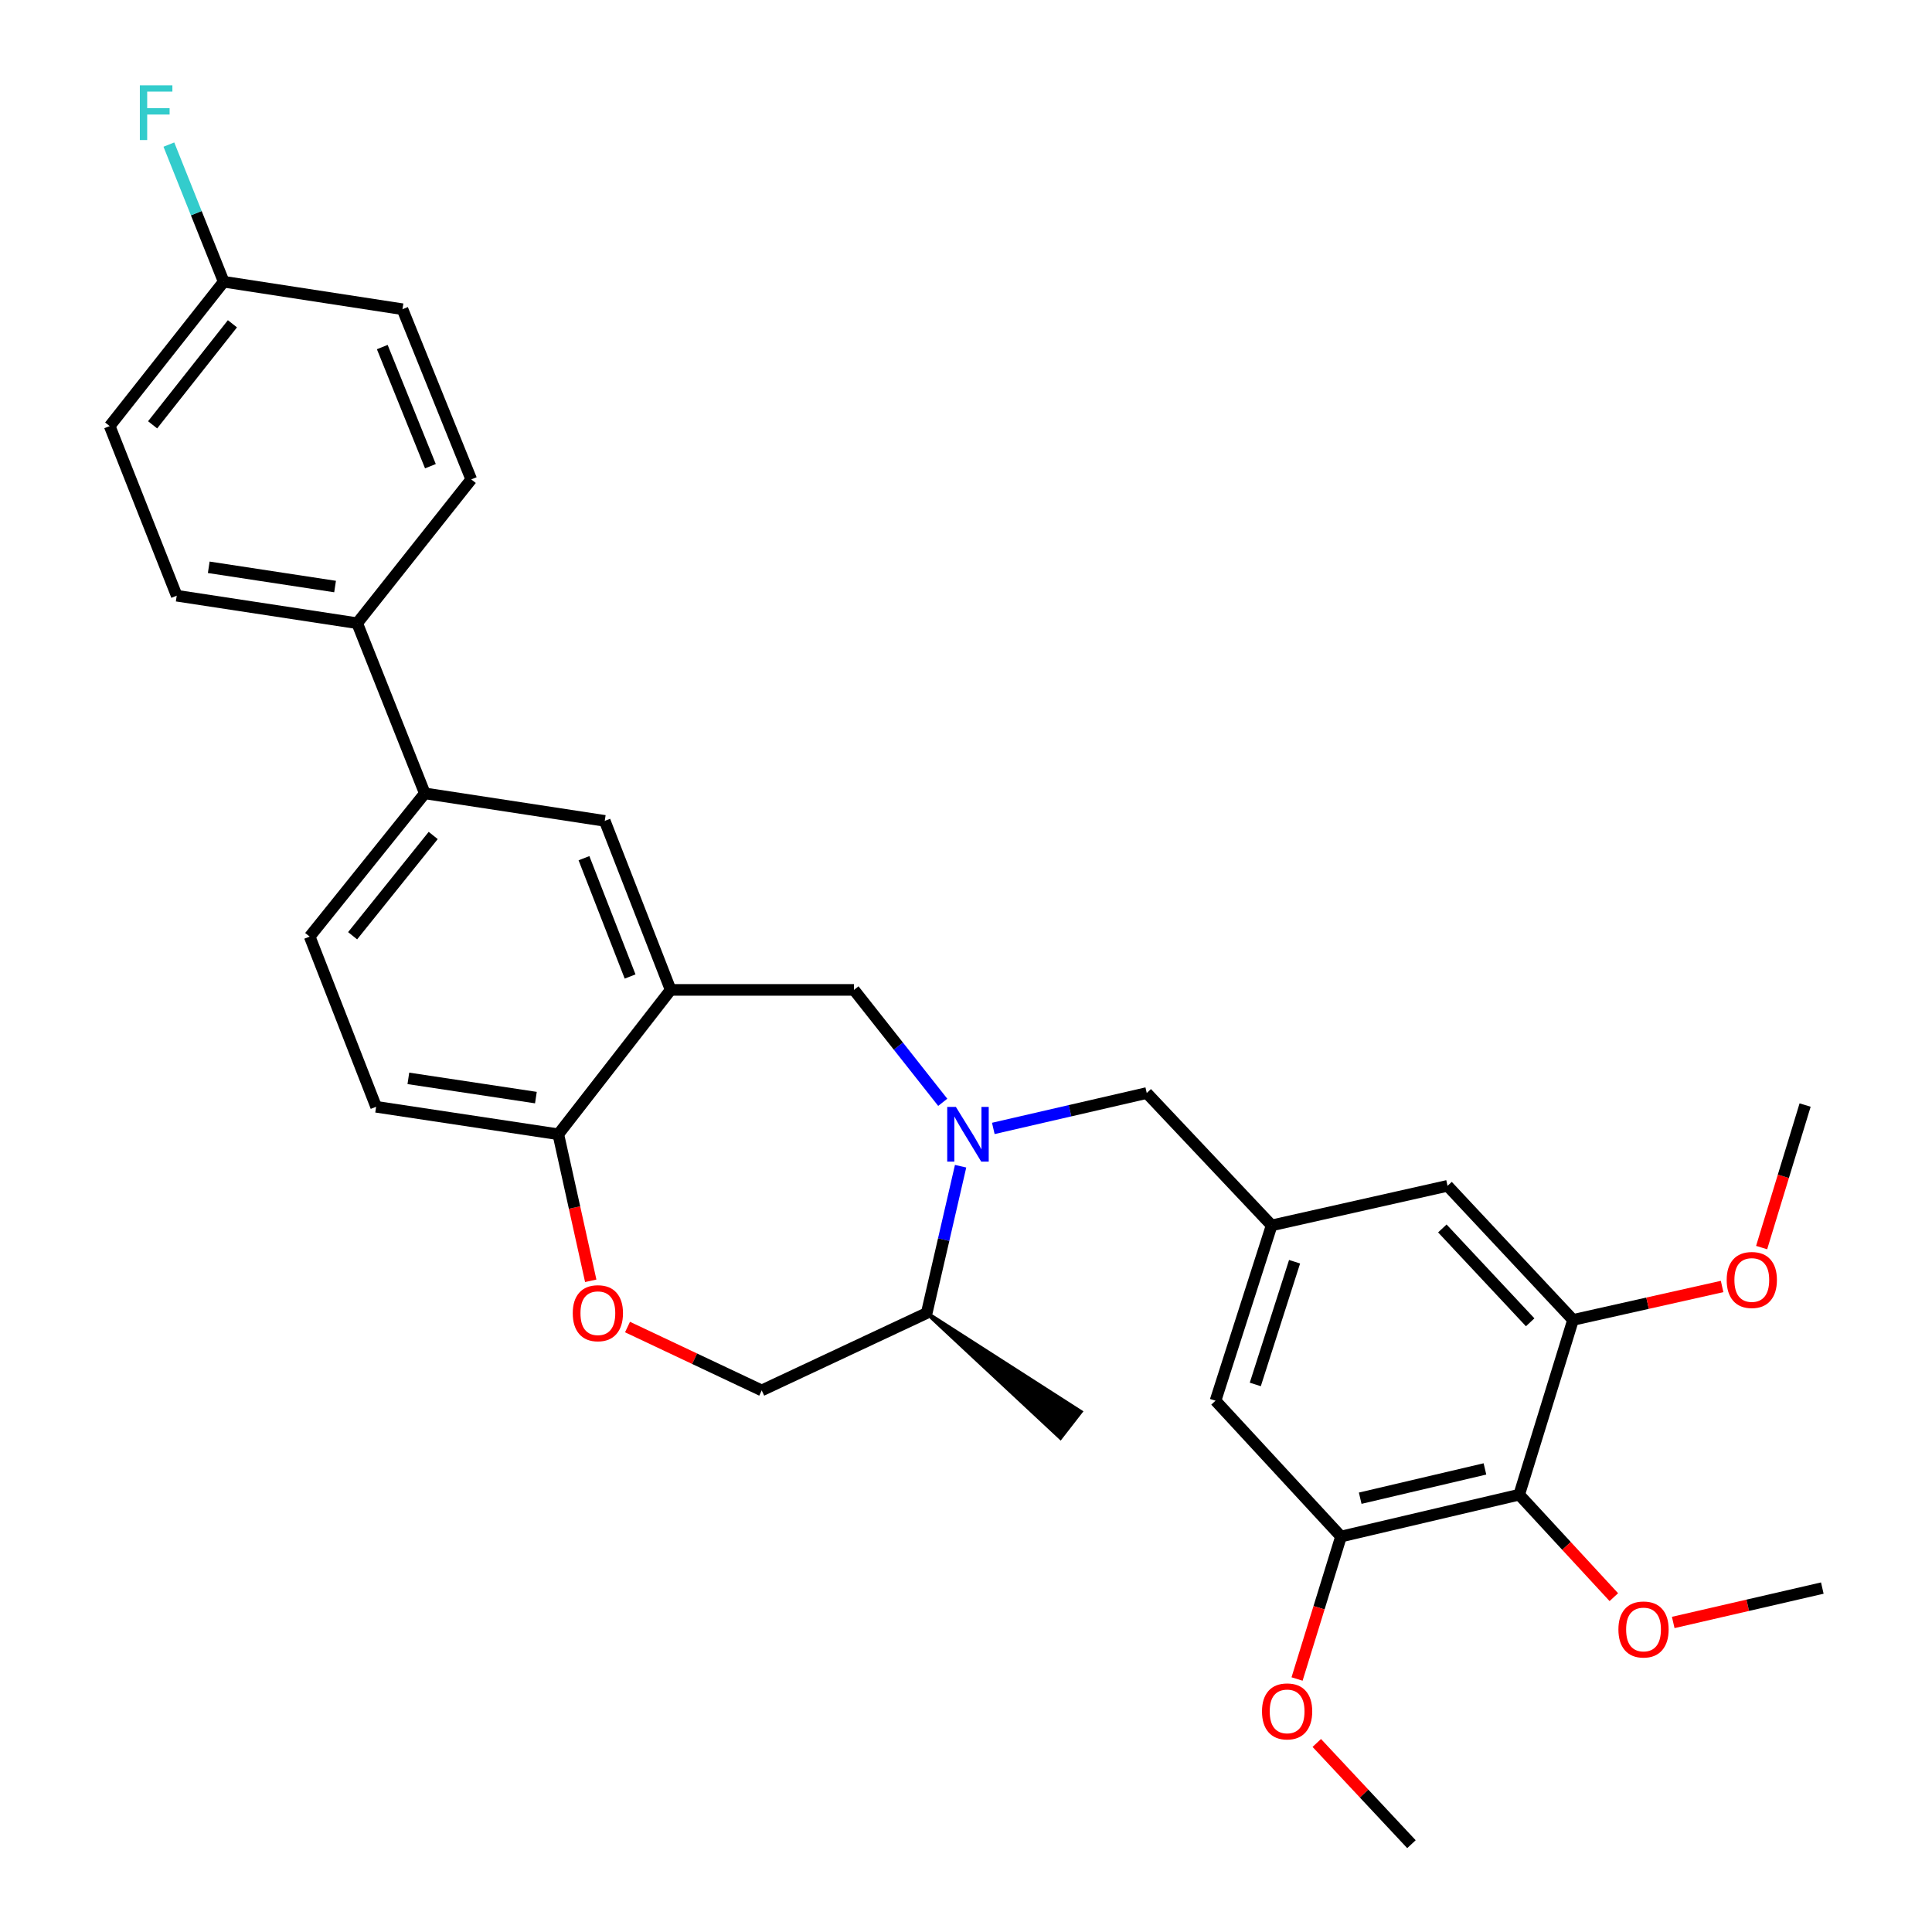 <?xml version='1.0' encoding='iso-8859-1'?>
<svg version='1.1' baseProfile='full'
              xmlns='http://www.w3.org/2000/svg'
                      xmlns:rdkit='http://www.rdkit.org/xml'
                      xmlns:xlink='http://www.w3.org/1999/xlink'
                  xml:space='preserve'
width='1000px' height='1000px' viewBox='0 0 1000 1000'>
<!-- END OF HEADER -->
<rect style='opacity:1.0;fill:#FFFFFF;stroke:none' width='1000' height='1000' x='0' y='0'> </rect>
<path class='bond-2' d='M 487.962,570.557 L 464.989,541.463' style='fill:none;fill-rule:evenodd;stroke:#0000FF;stroke-width:6px;stroke-linecap:butt;stroke-linejoin:miter;stroke-opacity:1' />
<path class='bond-2' d='M 464.989,541.463 L 442.016,512.37' style='fill:none;fill-rule:evenodd;stroke:#000000;stroke-width:6px;stroke-linecap:butt;stroke-linejoin:miter;stroke-opacity:1' />
<path class='bond-9' d='M 514.136,584.072 L 553.845,574.913' style='fill:none;fill-rule:evenodd;stroke:#0000FF;stroke-width:6px;stroke-linecap:butt;stroke-linejoin:miter;stroke-opacity:1' />
<path class='bond-9' d='M 553.845,574.913 L 593.554,565.753' style='fill:none;fill-rule:evenodd;stroke:#000000;stroke-width:6px;stroke-linecap:butt;stroke-linejoin:miter;stroke-opacity:1' />
<path class='bond-13' d='M 497.208,603.631 L 488.443,641.63' style='fill:none;fill-rule:evenodd;stroke:#0000FF;stroke-width:6px;stroke-linecap:butt;stroke-linejoin:miter;stroke-opacity:1' />
<path class='bond-13' d='M 488.443,641.63 L 479.678,679.629' style='fill:none;fill-rule:evenodd;stroke:#000000;stroke-width:6px;stroke-linecap:butt;stroke-linejoin:miter;stroke-opacity:1' />
<path class='bond-0' d='M 347.128,512.37 L 442.016,512.37' style='fill:none;fill-rule:evenodd;stroke:#000000;stroke-width:6px;stroke-linecap:butt;stroke-linejoin:miter;stroke-opacity:1' />
<path class='bond-6' d='M 347.128,512.37 L 313.015,424.883' style='fill:none;fill-rule:evenodd;stroke:#000000;stroke-width:6px;stroke-linecap:butt;stroke-linejoin:miter;stroke-opacity:1' />
<path class='bond-6' d='M 326.138,505.436 L 302.259,444.195' style='fill:none;fill-rule:evenodd;stroke:#000000;stroke-width:6px;stroke-linecap:butt;stroke-linejoin:miter;stroke-opacity:1' />
<path class='bond-7' d='M 347.128,512.37 L 288.983,587.097' style='fill:none;fill-rule:evenodd;stroke:#000000;stroke-width:6px;stroke-linecap:butt;stroke-linejoin:miter;stroke-opacity:1' />
<path class='bond-1' d='M 786.331,773.647 L 694.103,795.303' style='fill:none;fill-rule:evenodd;stroke:#000000;stroke-width:6px;stroke-linecap:butt;stroke-linejoin:miter;stroke-opacity:1' />
<path class='bond-1' d='M 768.602,760.309 L 704.042,775.468' style='fill:none;fill-rule:evenodd;stroke:#000000;stroke-width:6px;stroke-linecap:butt;stroke-linejoin:miter;stroke-opacity:1' />
<path class='bond-20' d='M 786.331,773.647 L 810.823,800.166' style='fill:none;fill-rule:evenodd;stroke:#000000;stroke-width:6px;stroke-linecap:butt;stroke-linejoin:miter;stroke-opacity:1' />
<path class='bond-20' d='M 810.823,800.166 L 835.314,826.685' style='fill:none;fill-rule:evenodd;stroke:#FF0000;stroke-width:6px;stroke-linecap:butt;stroke-linejoin:miter;stroke-opacity:1' />
<path class='bond-32' d='M 786.331,773.647 L 814.197,683.188' style='fill:none;fill-rule:evenodd;stroke:#000000;stroke-width:6px;stroke-linecap:butt;stroke-linejoin:miter;stroke-opacity:1' />
<path class='bond-3' d='M 814.197,683.188 L 749.247,613.789' style='fill:none;fill-rule:evenodd;stroke:#000000;stroke-width:6px;stroke-linecap:butt;stroke-linejoin:miter;stroke-opacity:1' />
<path class='bond-3' d='M 792.015,684.42 L 746.55,635.841' style='fill:none;fill-rule:evenodd;stroke:#000000;stroke-width:6px;stroke-linecap:butt;stroke-linejoin:miter;stroke-opacity:1' />
<path class='bond-22' d='M 814.197,683.188 L 852.777,674.533' style='fill:none;fill-rule:evenodd;stroke:#000000;stroke-width:6px;stroke-linecap:butt;stroke-linejoin:miter;stroke-opacity:1' />
<path class='bond-22' d='M 852.777,674.533 L 891.358,665.879' style='fill:none;fill-rule:evenodd;stroke:#FF0000;stroke-width:6px;stroke-linecap:butt;stroke-linejoin:miter;stroke-opacity:1' />
<path class='bond-4' d='M 694.103,795.303 L 629.152,725.005' style='fill:none;fill-rule:evenodd;stroke:#000000;stroke-width:6px;stroke-linecap:butt;stroke-linejoin:miter;stroke-opacity:1' />
<path class='bond-23' d='M 694.103,795.303 L 682.729,832.175' style='fill:none;fill-rule:evenodd;stroke:#000000;stroke-width:6px;stroke-linecap:butt;stroke-linejoin:miter;stroke-opacity:1' />
<path class='bond-23' d='M 682.729,832.175 L 671.356,869.048' style='fill:none;fill-rule:evenodd;stroke:#FF0000;stroke-width:6px;stroke-linecap:butt;stroke-linejoin:miter;stroke-opacity:1' />
<path class='bond-5' d='M 324.801,686.875 L 359.533,703.276' style='fill:none;fill-rule:evenodd;stroke:#FF0000;stroke-width:6px;stroke-linecap:butt;stroke-linejoin:miter;stroke-opacity:1' />
<path class='bond-5' d='M 359.533,703.276 L 394.264,719.676' style='fill:none;fill-rule:evenodd;stroke:#000000;stroke-width:6px;stroke-linecap:butt;stroke-linejoin:miter;stroke-opacity:1' />
<path class='bond-31' d='M 305.764,662.94 L 297.373,625.019' style='fill:none;fill-rule:evenodd;stroke:#FF0000;stroke-width:6px;stroke-linecap:butt;stroke-linejoin:miter;stroke-opacity:1' />
<path class='bond-31' d='M 297.373,625.019 L 288.983,587.097' style='fill:none;fill-rule:evenodd;stroke:#000000;stroke-width:6px;stroke-linecap:butt;stroke-linejoin:miter;stroke-opacity:1' />
<path class='bond-10' d='M 313.015,424.883 L 219.887,410.647' style='fill:none;fill-rule:evenodd;stroke:#000000;stroke-width:6px;stroke-linecap:butt;stroke-linejoin:miter;stroke-opacity:1' />
<path class='bond-17' d='M 288.983,587.097 L 194.681,572.871' style='fill:none;fill-rule:evenodd;stroke:#000000;stroke-width:6px;stroke-linecap:butt;stroke-linejoin:miter;stroke-opacity:1' />
<path class='bond-17' d='M 277.379,568.117 L 211.368,558.158' style='fill:none;fill-rule:evenodd;stroke:#000000;stroke-width:6px;stroke-linecap:butt;stroke-linejoin:miter;stroke-opacity:1' />
<path class='bond-8' d='M 658.201,634.262 L 593.554,565.753' style='fill:none;fill-rule:evenodd;stroke:#000000;stroke-width:6px;stroke-linecap:butt;stroke-linejoin:miter;stroke-opacity:1' />
<path class='bond-11' d='M 658.201,634.262 L 749.247,613.789' style='fill:none;fill-rule:evenodd;stroke:#000000;stroke-width:6px;stroke-linecap:butt;stroke-linejoin:miter;stroke-opacity:1' />
<path class='bond-12' d='M 658.201,634.262 L 629.152,725.005' style='fill:none;fill-rule:evenodd;stroke:#000000;stroke-width:6px;stroke-linecap:butt;stroke-linejoin:miter;stroke-opacity:1' />
<path class='bond-12' d='M 670.07,653.068 L 649.736,716.588' style='fill:none;fill-rule:evenodd;stroke:#000000;stroke-width:6px;stroke-linecap:butt;stroke-linejoin:miter;stroke-opacity:1' />
<path class='bond-14' d='M 219.887,410.647 L 184.876,322.574' style='fill:none;fill-rule:evenodd;stroke:#000000;stroke-width:6px;stroke-linecap:butt;stroke-linejoin:miter;stroke-opacity:1' />
<path class='bond-33' d='M 219.887,410.647 L 160.294,484.788' style='fill:none;fill-rule:evenodd;stroke:#000000;stroke-width:6px;stroke-linecap:butt;stroke-linejoin:miter;stroke-opacity:1' />
<path class='bond-33' d='M 224.228,432.442 L 182.513,484.341' style='fill:none;fill-rule:evenodd;stroke:#000000;stroke-width:6px;stroke-linecap:butt;stroke-linejoin:miter;stroke-opacity:1' />
<path class='bond-15' d='M 479.678,679.629 L 394.264,719.676' style='fill:none;fill-rule:evenodd;stroke:#000000;stroke-width:6px;stroke-linecap:butt;stroke-linejoin:miter;stroke-opacity:1' />
<path class='bond-27' d='M 479.678,679.629 L 548.896,744.189 L 559.348,730.734 Z' style='fill:#000000;fill-rule:evenodd;fill-opacity:1;stroke:#000000;stroke-width:2px;stroke-linecap:butt;stroke-linejoin:miter;stroke-opacity:1;' />
<path class='bond-18' d='M 184.876,322.574 L 91.473,308.338' style='fill:none;fill-rule:evenodd;stroke:#000000;stroke-width:6px;stroke-linecap:butt;stroke-linejoin:miter;stroke-opacity:1' />
<path class='bond-18' d='M 173.432,303.596 L 108.05,293.631' style='fill:none;fill-rule:evenodd;stroke:#000000;stroke-width:6px;stroke-linecap:butt;stroke-linejoin:miter;stroke-opacity:1' />
<path class='bond-19' d='M 184.876,322.574 L 243.919,248.13' style='fill:none;fill-rule:evenodd;stroke:#000000;stroke-width:6px;stroke-linecap:butt;stroke-linejoin:miter;stroke-opacity:1' />
<path class='bond-16' d='M 160.294,484.788 L 194.681,572.871' style='fill:none;fill-rule:evenodd;stroke:#000000;stroke-width:6px;stroke-linecap:butt;stroke-linejoin:miter;stroke-opacity:1' />
<path class='bond-24' d='M 91.473,308.338 L 56.774,220.539' style='fill:none;fill-rule:evenodd;stroke:#000000;stroke-width:6px;stroke-linecap:butt;stroke-linejoin:miter;stroke-opacity:1' />
<path class='bond-25' d='M 243.919,248.13 L 208.321,160.047' style='fill:none;fill-rule:evenodd;stroke:#000000;stroke-width:6px;stroke-linecap:butt;stroke-linejoin:miter;stroke-opacity:1' />
<path class='bond-25' d='M 222.783,241.302 L 197.864,179.644' style='fill:none;fill-rule:evenodd;stroke:#000000;stroke-width:6px;stroke-linecap:butt;stroke-linejoin:miter;stroke-opacity:1' />
<path class='bond-28' d='M 866.059,839.784 L 904.643,830.885' style='fill:none;fill-rule:evenodd;stroke:#FF0000;stroke-width:6px;stroke-linecap:butt;stroke-linejoin:miter;stroke-opacity:1' />
<path class='bond-28' d='M 904.643,830.885 L 943.226,821.986' style='fill:none;fill-rule:evenodd;stroke:#000000;stroke-width:6px;stroke-linecap:butt;stroke-linejoin:miter;stroke-opacity:1' />
<path class='bond-21' d='M 115.789,145.821 L 208.321,160.047' style='fill:none;fill-rule:evenodd;stroke:#000000;stroke-width:6px;stroke-linecap:butt;stroke-linejoin:miter;stroke-opacity:1' />
<path class='bond-26' d='M 115.789,145.821 L 101.599,110.331' style='fill:none;fill-rule:evenodd;stroke:#000000;stroke-width:6px;stroke-linecap:butt;stroke-linejoin:miter;stroke-opacity:1' />
<path class='bond-26' d='M 101.599,110.331 L 87.409,74.841' style='fill:none;fill-rule:evenodd;stroke:#33CCCC;stroke-width:6px;stroke-linecap:butt;stroke-linejoin:miter;stroke-opacity:1' />
<path class='bond-34' d='M 115.789,145.821 L 56.774,220.539' style='fill:none;fill-rule:evenodd;stroke:#000000;stroke-width:6px;stroke-linecap:butt;stroke-linejoin:miter;stroke-opacity:1' />
<path class='bond-34' d='M 120.307,167.589 L 78.996,219.891' style='fill:none;fill-rule:evenodd;stroke:#000000;stroke-width:6px;stroke-linecap:butt;stroke-linejoin:miter;stroke-opacity:1' />
<path class='bond-30' d='M 911.817,645.747 L 923.069,608.859' style='fill:none;fill-rule:evenodd;stroke:#FF0000;stroke-width:6px;stroke-linecap:butt;stroke-linejoin:miter;stroke-opacity:1' />
<path class='bond-30' d='M 923.069,608.859 L 934.32,571.972' style='fill:none;fill-rule:evenodd;stroke:#000000;stroke-width:6px;stroke-linecap:butt;stroke-linejoin:miter;stroke-opacity:1' />
<path class='bond-29' d='M 681.564,902.153 L 706.063,928.349' style='fill:none;fill-rule:evenodd;stroke:#FF0000;stroke-width:6px;stroke-linecap:butt;stroke-linejoin:miter;stroke-opacity:1' />
<path class='bond-29' d='M 706.063,928.349 L 730.562,954.545' style='fill:none;fill-rule:evenodd;stroke:#000000;stroke-width:6px;stroke-linecap:butt;stroke-linejoin:miter;stroke-opacity:1' />
<path  class='atom-0' d='M 494.762 572.937
L 504.042 587.937
Q 504.962 589.417, 506.442 592.097
Q 507.922 594.777, 508.002 594.937
L 508.002 572.937
L 511.762 572.937
L 511.762 601.257
L 507.882 601.257
L 497.922 584.857
Q 496.762 582.937, 495.522 580.737
Q 494.322 578.537, 493.962 577.857
L 493.962 601.257
L 490.282 601.257
L 490.282 572.937
L 494.762 572.937
' fill='#0000FF'/>
<path  class='atom-6' d='M 296.456 679.709
Q 296.456 672.909, 299.816 669.109
Q 303.176 665.309, 309.456 665.309
Q 315.736 665.309, 319.096 669.109
Q 322.456 672.909, 322.456 679.709
Q 322.456 686.589, 319.056 690.509
Q 315.656 694.389, 309.456 694.389
Q 303.216 694.389, 299.816 690.509
Q 296.456 686.629, 296.456 679.709
M 309.456 691.189
Q 313.776 691.189, 316.096 688.309
Q 318.456 685.389, 318.456 679.709
Q 318.456 674.149, 316.096 671.349
Q 313.776 668.509, 309.456 668.509
Q 305.136 668.509, 302.776 671.309
Q 300.456 674.109, 300.456 679.709
Q 300.456 685.429, 302.776 688.309
Q 305.136 691.189, 309.456 691.189
' fill='#FF0000'/>
<path  class='atom-21' d='M 837.685 843.41
Q 837.685 836.61, 841.045 832.81
Q 844.405 829.01, 850.685 829.01
Q 856.965 829.01, 860.325 832.81
Q 863.685 836.61, 863.685 843.41
Q 863.685 850.29, 860.285 854.21
Q 856.885 858.09, 850.685 858.09
Q 844.445 858.09, 841.045 854.21
Q 837.685 850.33, 837.685 843.41
M 850.685 854.89
Q 855.005 854.89, 857.325 852.01
Q 859.685 849.09, 859.685 843.41
Q 859.685 837.85, 857.325 835.05
Q 855.005 832.21, 850.685 832.21
Q 846.365 832.21, 844.005 835.01
Q 841.685 837.81, 841.685 843.41
Q 841.685 849.13, 844.005 852.01
Q 846.365 854.89, 850.685 854.89
' fill='#FF0000'/>
<path  class='atom-23' d='M 893.729 662.511
Q 893.729 655.711, 897.089 651.911
Q 900.449 648.111, 906.729 648.111
Q 913.009 648.111, 916.369 651.911
Q 919.729 655.711, 919.729 662.511
Q 919.729 669.391, 916.329 673.311
Q 912.929 677.191, 906.729 677.191
Q 900.489 677.191, 897.089 673.311
Q 893.729 669.431, 893.729 662.511
M 906.729 673.991
Q 911.049 673.991, 913.369 671.111
Q 915.729 668.191, 915.729 662.511
Q 915.729 656.951, 913.369 654.151
Q 911.049 651.311, 906.729 651.311
Q 902.409 651.311, 900.049 654.111
Q 897.729 656.911, 897.729 662.511
Q 897.729 668.231, 900.049 671.111
Q 902.409 673.991, 906.729 673.991
' fill='#FF0000'/>
<path  class='atom-24' d='M 653.209 885.814
Q 653.209 879.014, 656.569 875.214
Q 659.929 871.414, 666.209 871.414
Q 672.489 871.414, 675.849 875.214
Q 679.209 879.014, 679.209 885.814
Q 679.209 892.694, 675.809 896.614
Q 672.409 900.494, 666.209 900.494
Q 659.969 900.494, 656.569 896.614
Q 653.209 892.734, 653.209 885.814
M 666.209 897.294
Q 670.529 897.294, 672.849 894.414
Q 675.209 891.494, 675.209 885.814
Q 675.209 880.254, 672.849 877.454
Q 670.529 874.614, 666.209 874.614
Q 661.889 874.614, 659.529 877.414
Q 657.209 880.214, 657.209 885.814
Q 657.209 891.534, 659.529 894.414
Q 661.889 897.294, 666.209 897.294
' fill='#FF0000'/>
<path  class='atom-27' d='M 72.386 44.165
L 89.226 44.165
L 89.226 47.405
L 76.186 47.405
L 76.186 56.005
L 87.786 56.005
L 87.786 59.285
L 76.186 59.285
L 76.186 72.485
L 72.386 72.485
L 72.386 44.165
' fill='#33CCCC'/>
</svg>
